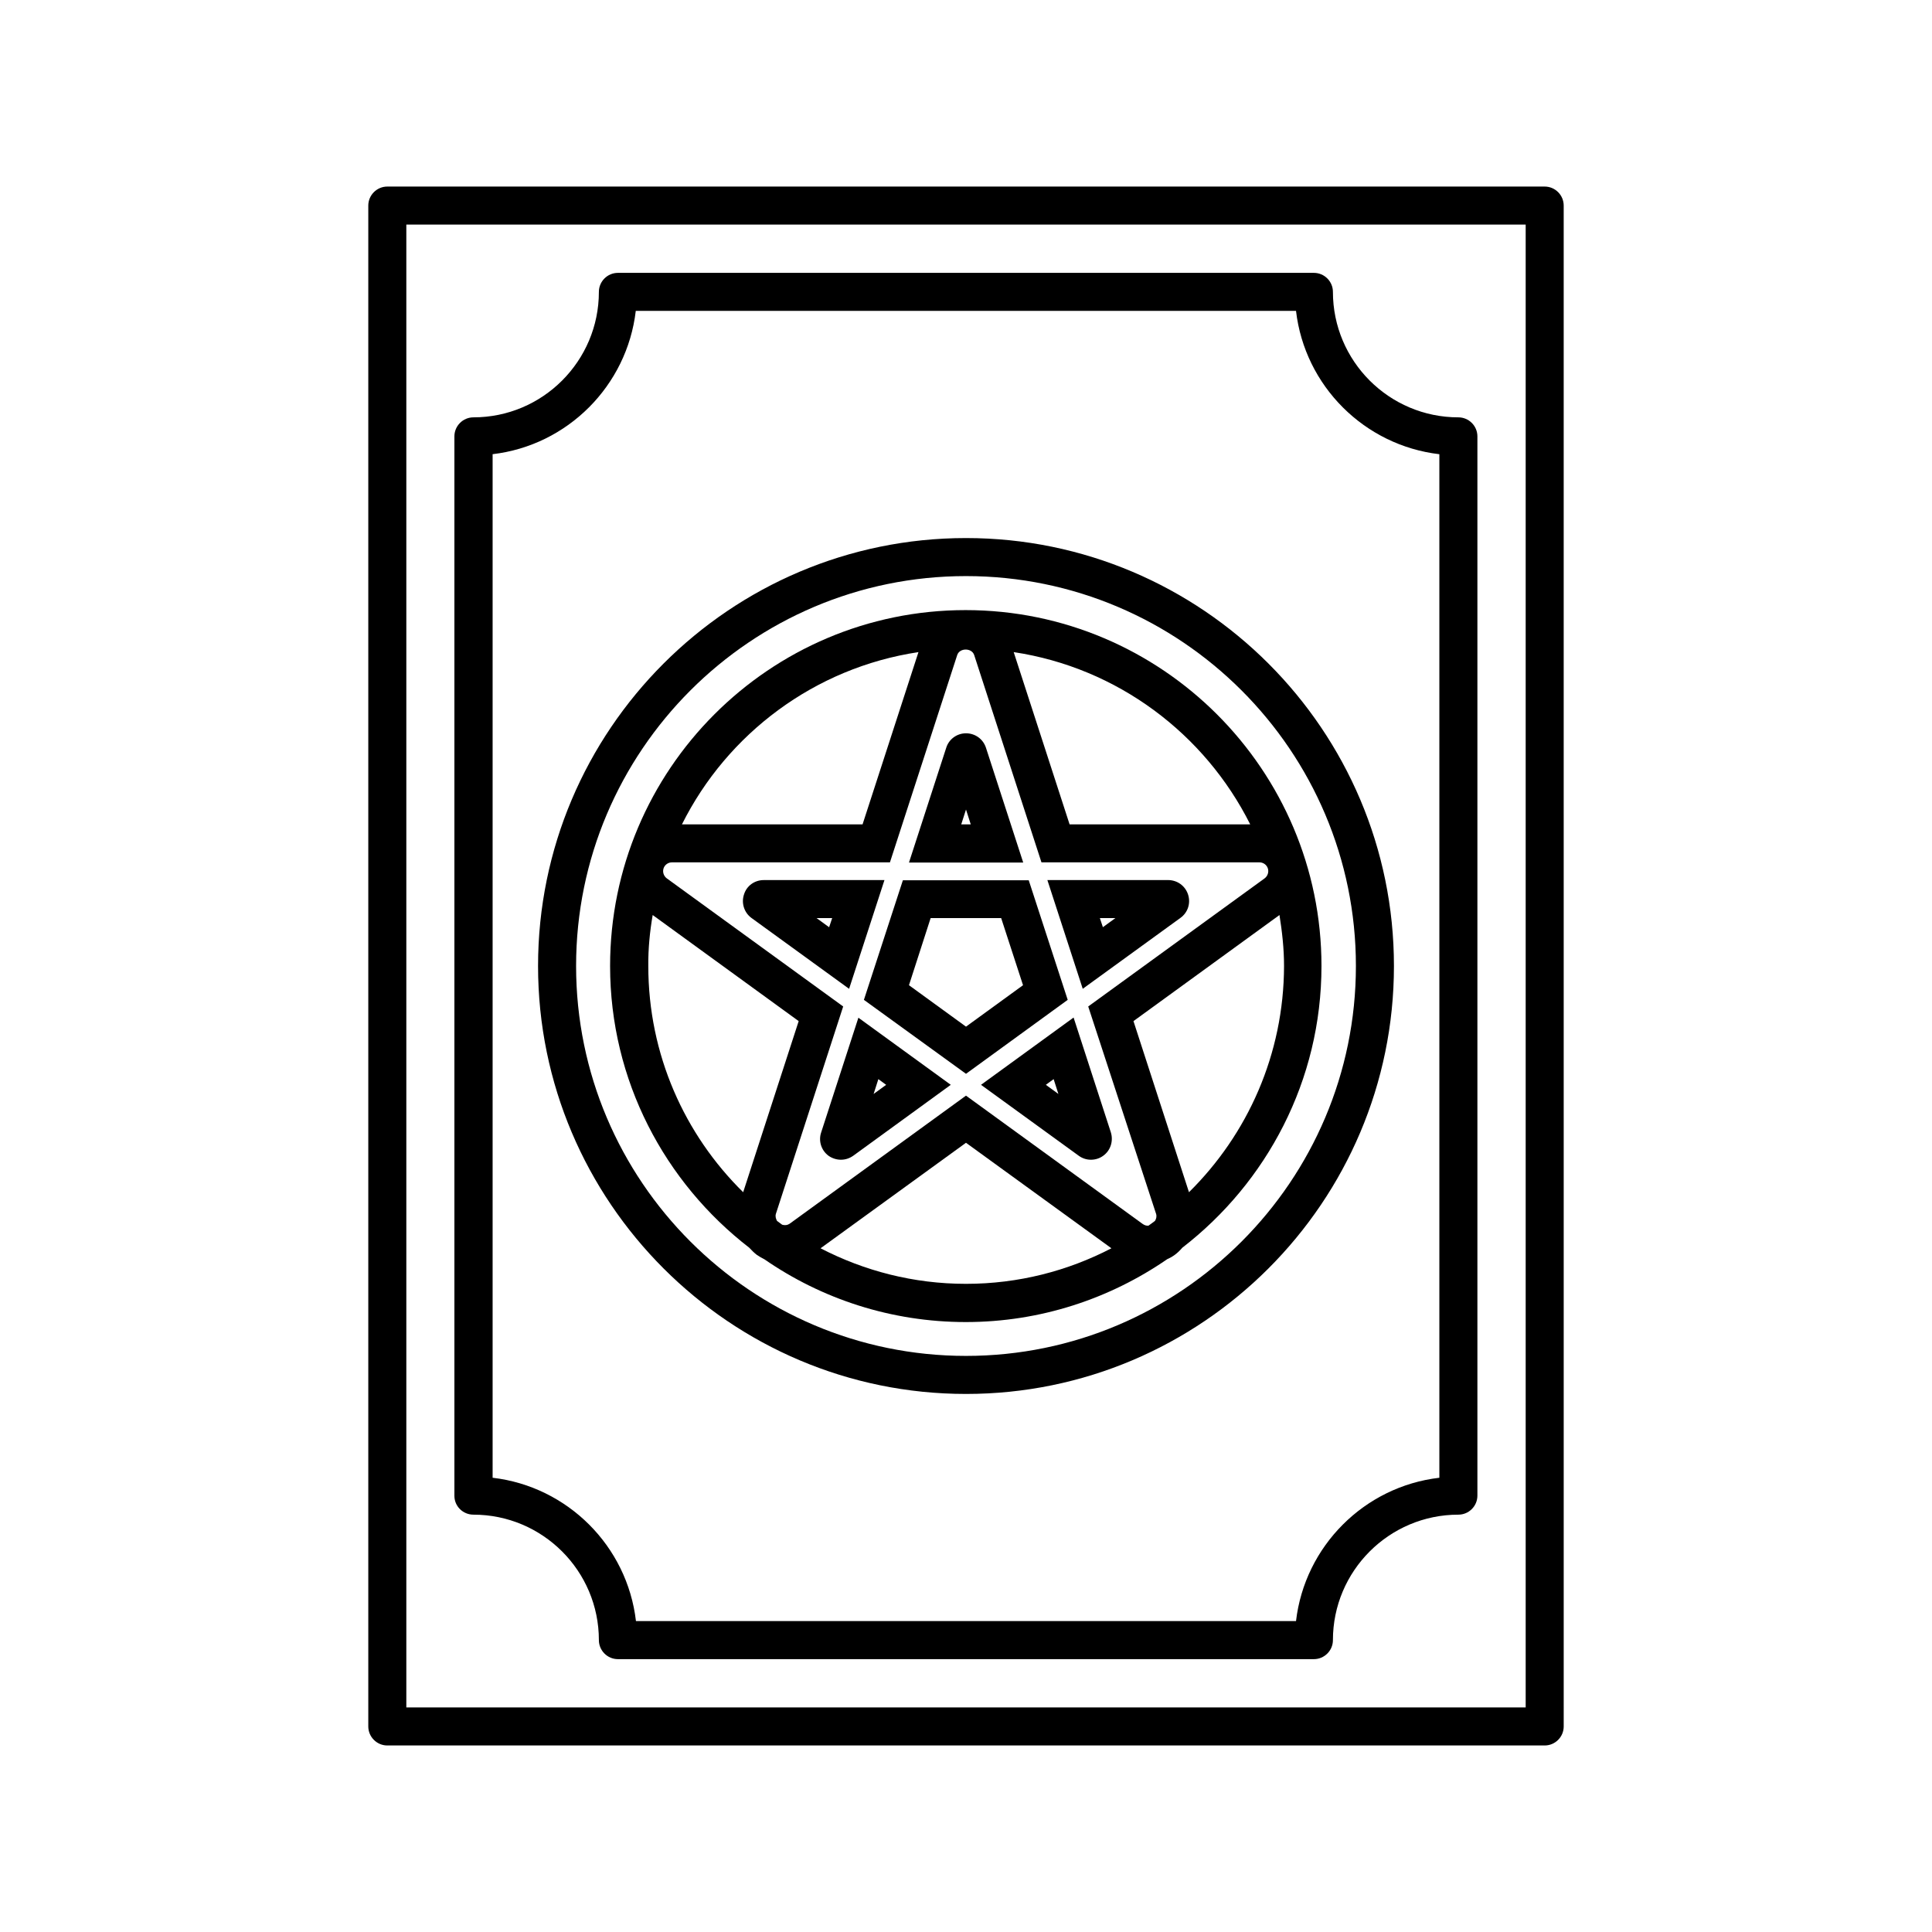 <?xml version="1.0" encoding="UTF-8"?>
<!-- The Best Svg Icon site in the world: iconSvg.co, Visit us! https://iconsvg.co -->
<svg fill="#000000" width="800px" height="800px" version="1.1" viewBox="144 144 512 512" xmlns="http://www.w3.org/2000/svg">
 <g>
  <path d="m378.39 377.23h-31.992c-2.418 0-4.535 1.512-5.238 3.828-0.754 2.266 0.051 4.785 1.965 6.195l25.895 18.793zm-14.664 12.496-3.324-2.418h4.133z"/>
  <path d="m456.83 387.25c1.965-1.41 2.769-3.879 2.016-6.195s-2.871-3.828-5.289-3.828h-31.992l9.371 28.816zm-17.23 0.047-3.324 2.418-0.805-2.418z"/>
  <path d="m400 428.57 26.953-19.598-10.328-31.691h-33.352l-10.328 31.691zm-9.371-41.266h18.691l5.793 17.785-15.113 10.984-15.113-10.984z"/>
  <path d="m403.98 431.49 25.895 18.793c0.957 0.707 2.117 1.059 3.223 1.059 1.16 0 2.316-0.352 3.273-1.059 1.965-1.41 2.719-3.93 2.016-6.195l-9.875-30.43zm17.18 0 2.066-1.512 1.258 3.93z"/>
  <path d="m366.85 451.34c1.16 0 2.266-0.352 3.273-1.059l25.844-18.793-24.484-17.785-9.875 30.43c-0.754 2.266 0.051 4.785 2.016 6.195 0.961 0.66 2.117 1.012 3.227 1.012zm9.926-21.359 2.066 1.512-3.324 2.418z"/>
  <path d="m405.29 342.16c-0.754-2.316-2.871-3.828-5.289-3.828s-4.535 1.562-5.238 3.828l-9.875 30.43h30.277zm-6.551 20.305 1.262-3.93 1.258 3.93z"/>
  <path d="m342.56 474.66c0.605 0.656 1.258 1.309 1.965 1.863 0.656 0.453 1.359 0.855 2.066 1.211 15.164 10.48 33.555 16.625 53.352 16.625 19.801 0 38.188-6.195 53.402-16.676 0.707-0.301 1.41-0.707 2.016-1.16 0.754-0.555 1.359-1.16 1.965-1.863 22.371-17.281 36.879-44.285 36.879-74.664 0-51.992-42.32-94.312-94.312-94.312-51.988-0.004-94.211 42.316-94.211 94.312 0 30.379 14.512 57.383 36.879 74.664zm7.055-8.969 17.836-54.965-46.754-33.957c-0.805-0.605-1.16-1.664-0.855-2.621 0.301-0.957 1.211-1.613 2.215-1.613h57.785l17.836-54.965c0.656-1.914 3.828-1.914 4.484 0l17.836 54.965h57.785c1.008 0 1.914 0.656 2.215 1.613 0.301 0.957-0.051 2.016-0.855 2.621l-46.754 33.957 17.988 54.965c0.203 0.656 0.051 1.309-0.301 1.863-0.555 0.402-1.109 0.855-1.715 1.258-0.453 0.051-1.008-0.051-1.613-0.504l-46.75-33.953-46.754 33.957c-0.605 0.402-1.258 0.453-1.965 0.25-0.453-0.352-0.906-0.656-1.359-1.008-0.305-0.555-0.504-1.207-0.305-1.863zm11.84 9.117 38.543-27.961 38.543 27.961c-11.539 5.996-24.637 9.422-38.543 9.422s-26.957-3.426-38.543-9.422zm97.637-14.859-14.711-45.344 38.691-28.113c0.707 4.434 1.211 8.918 1.211 13.504-0.051 23.426-9.672 44.637-25.191 59.953zm16.223-97.488h-47.863l-14.812-45.645c27.461 4.129 50.637 21.613 62.676 45.645zm-87.914-45.645-14.812 45.645h-47.863c11.992-24.031 35.168-41.516 62.676-45.645zm-70.434 69.676 38.691 28.113-14.711 45.344c-15.516-15.266-25.141-36.477-25.141-59.953-0.047-4.586 0.406-9.121 1.16-13.504z"/>
  <path d="m400 513.41c62.523 0 113.41-50.883 113.41-113.41s-50.887-113.41-113.41-113.41c-62.523 0-113.41 50.887-113.41 113.41 0 62.52 50.887 113.41 113.41 113.41zm0-216.74c56.98 0 103.33 46.352 103.33 103.33-0.004 56.98-46.352 103.33-103.33 103.33s-103.33-46.348-103.33-103.33 46.352-103.33 103.33-103.33z"/>
  <path d="m553.36 193.44h-306.72c-2.769 0-5.039 2.266-5.039 5.039v403.05c0 2.769 2.266 5.039 5.039 5.039h306.72c2.769 0 5.039-2.266 5.039-5.039l-0.004-403.05c0-2.773-2.266-5.039-5.035-5.039zm-5.039 403.05h-296.64v-392.97h296.64z"/>
  <path d="m269.46 545.4c18.34 0 33.25 14.914 33.25 33.25 0 2.769 2.266 5.039 5.039 5.039h184.45c2.769 0 5.039-2.266 5.039-5.039 0-18.34 14.914-33.25 33.25-33.25 2.769 0 5.039-2.266 5.039-5.039v-280.72c0-2.769-2.266-5.039-5.039-5.039-18.34 0-33.25-14.914-33.25-33.25 0-2.769-2.266-5.039-5.039-5.039h-184.45c-2.769 0-5.039 2.266-5.039 5.039 0 18.34-14.914 33.25-33.25 33.25-2.769 0-5.039 2.266-5.039 5.039v280.77c0 2.769 2.269 4.988 5.039 4.988zm5.039-281.03c19.902-2.316 35.668-18.137 37.988-37.988h174.97c2.316 19.902 18.137 35.668 37.988 37.988v271.25c-19.902 2.316-35.668 18.137-37.988 37.988h-174.92c-2.316-19.902-18.137-35.668-37.988-37.988v-271.25z"/>
 </g>
</svg>